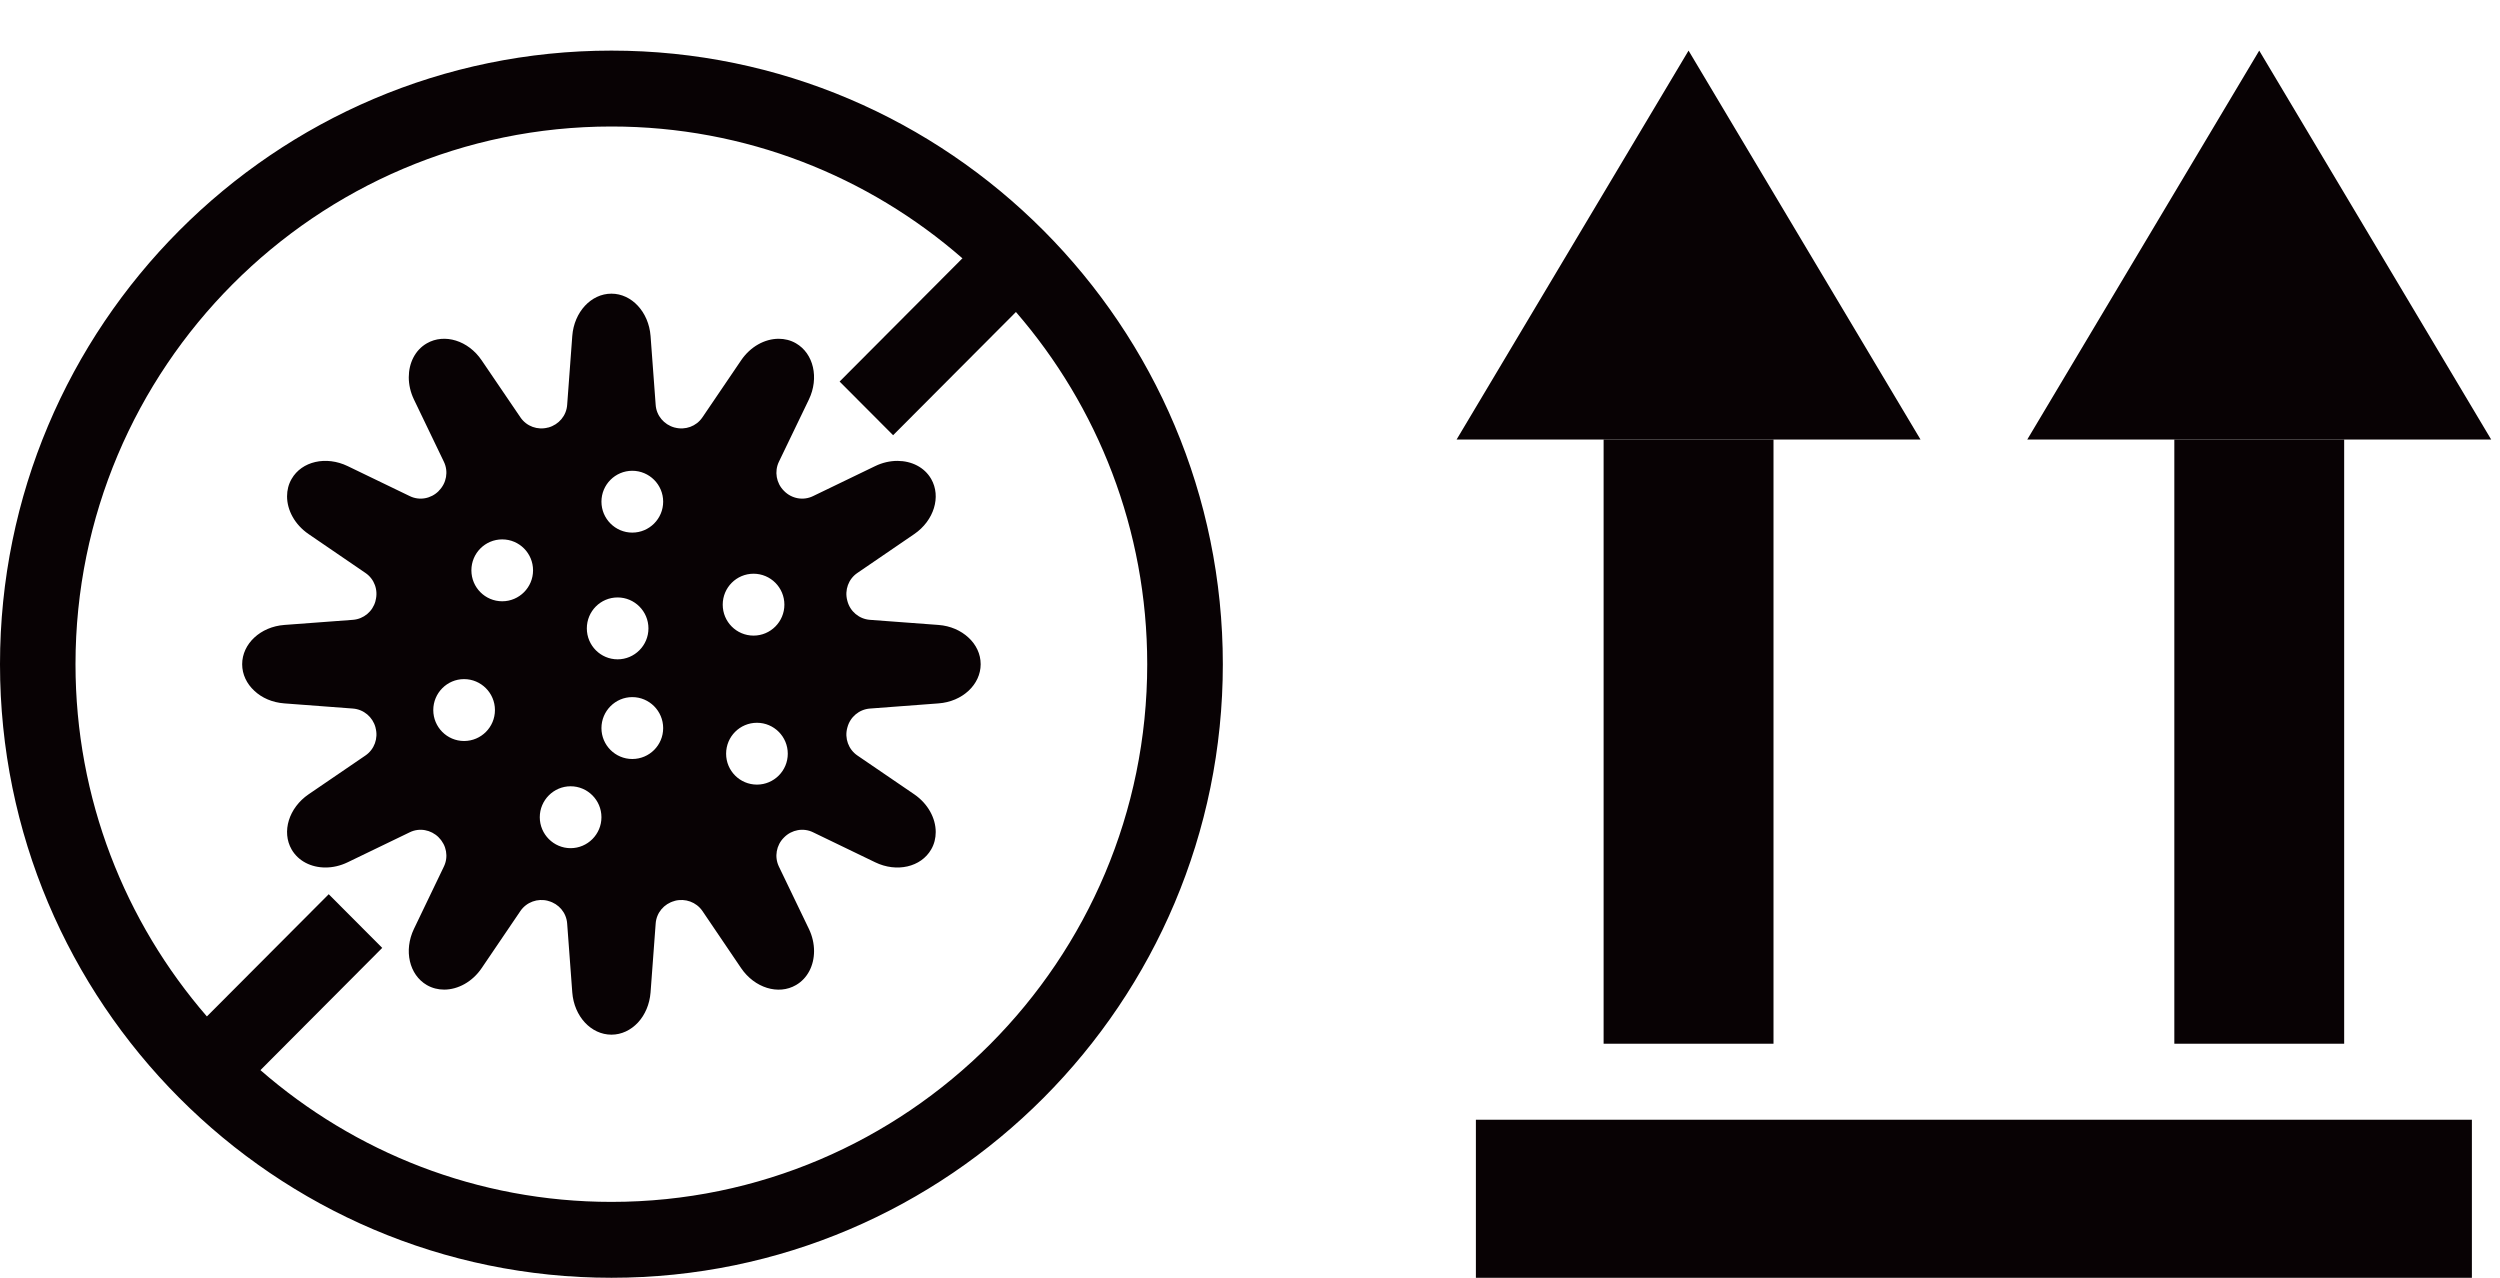 <svg width="45" height="23" viewBox="0 0 45 23" fill="none" xmlns="http://www.w3.org/2000/svg">
<path d="M6.88 17.062L4.186 19.766L3.223 18.799L3.724 18.296L5.917 16.096L6.88 17.062Z" fill="#080204"/>
<path d="M18.789 5.112L16.076 7.834L15.113 6.868L17.323 4.65H17.325L17.826 4.146L18.789 5.112Z" fill="#080204"/>
<path d="M11.006 0.911C4.937 0.911 0 5.866 0 11.956C0 18.047 4.937 23 11.006 23C17.074 23 22.011 18.045 22.011 11.956C22.011 5.867 17.074 0.911 11.006 0.911ZM11.006 21.634C8.592 21.634 6.382 20.739 4.687 19.262C4.344 18.964 4.023 18.641 3.724 18.296C2.252 16.596 1.359 14.379 1.359 11.956C1.359 6.619 5.687 2.277 11.006 2.277C13.42 2.277 15.63 3.172 17.324 4.65H17.325C17.667 4.948 17.989 5.272 18.287 5.616C19.758 7.315 20.65 9.533 20.65 11.956C20.65 17.293 16.325 21.634 11.006 21.634Z" fill="#080204"/>
<path d="M17.433 11.477C17.297 11.35 17.108 11.265 16.893 11.249L15.658 11.157C15.464 11.142 15.302 11.006 15.253 10.818C15.253 10.815 15.251 10.813 15.251 10.81C15.2 10.622 15.272 10.422 15.433 10.313L16.457 9.613C16.812 9.37 16.944 8.939 16.761 8.621C16.64 8.411 16.409 8.296 16.153 8.296C16.023 8.296 15.884 8.326 15.753 8.39L14.635 8.93C14.461 9.015 14.252 8.978 14.115 8.839C14.114 8.838 14.113 8.836 14.11 8.834C13.973 8.697 13.936 8.488 14.02 8.312L14.56 7.191C14.746 6.803 14.645 6.364 14.328 6.18C14.232 6.124 14.125 6.098 14.016 6.098C13.767 6.098 13.508 6.238 13.34 6.486L12.643 7.513C12.533 7.675 12.334 7.746 12.146 7.696C12.145 7.695 12.143 7.695 12.14 7.695C11.952 7.643 11.815 7.482 11.802 7.287L11.71 6.047C11.677 5.617 11.371 5.286 11.006 5.286C10.821 5.286 10.655 5.369 10.528 5.505C10.402 5.642 10.317 5.832 10.301 6.047L10.209 7.287C10.196 7.482 10.059 7.643 9.871 7.695C9.868 7.695 9.866 7.695 9.863 7.696C9.677 7.746 9.478 7.675 9.368 7.513L8.67 6.486C8.429 6.129 8 5.997 7.683 6.18C7.472 6.301 7.358 6.535 7.358 6.791C7.358 6.923 7.388 7.06 7.451 7.191L7.99 8.312C8.075 8.488 8.037 8.697 7.899 8.834C7.898 8.836 7.896 8.838 7.896 8.839C7.757 8.978 7.549 9.015 7.376 8.93L6.258 8.39C5.87 8.203 5.432 8.302 5.249 8.621C5.193 8.717 5.167 8.824 5.167 8.934C5.167 9.184 5.306 9.443 5.554 9.613L6.578 10.313C6.739 10.422 6.811 10.622 6.76 10.81C6.76 10.813 6.759 10.815 6.759 10.818C6.709 11.006 6.547 11.142 6.353 11.157L5.118 11.249C4.689 11.281 4.359 11.588 4.359 11.956C4.359 12.139 4.441 12.308 4.578 12.434C4.713 12.562 4.902 12.645 5.118 12.661L6.353 12.754C6.547 12.769 6.709 12.906 6.759 13.094C6.759 13.096 6.76 13.098 6.76 13.101C6.811 13.289 6.739 13.489 6.578 13.599L5.554 14.298C5.199 14.541 5.066 14.972 5.249 15.29C5.37 15.5 5.602 15.615 5.858 15.615C5.989 15.615 6.126 15.585 6.258 15.521L7.376 14.981C7.549 14.896 7.757 14.934 7.896 15.072C7.896 15.073 7.898 15.076 7.899 15.077C8.037 15.214 8.075 15.422 7.99 15.598L7.451 16.72C7.265 17.108 7.366 17.547 7.683 17.731C7.78 17.787 7.886 17.813 7.995 17.813C8.243 17.813 8.503 17.673 8.67 17.426L9.368 16.397C9.478 16.237 9.677 16.166 9.863 16.215C9.866 16.217 9.868 16.217 9.871 16.218C10.059 16.268 10.196 16.43 10.209 16.625L10.301 17.864C10.334 18.295 10.639 18.624 11.006 18.624C11.188 18.624 11.356 18.542 11.483 18.406C11.609 18.27 11.693 18.08 11.71 17.864L11.802 16.625C11.815 16.43 11.952 16.268 12.14 16.218C12.143 16.217 12.145 16.217 12.146 16.215C12.334 16.166 12.533 16.237 12.643 16.397L13.34 17.426C13.582 17.782 14.011 17.916 14.328 17.731C14.538 17.61 14.653 17.376 14.653 17.12C14.653 16.988 14.623 16.851 14.56 16.72L14.02 15.598C13.936 15.422 13.973 15.214 14.11 15.077C14.113 15.076 14.114 15.073 14.115 15.072C14.252 14.934 14.461 14.896 14.635 14.981L15.753 15.521C16.14 15.709 16.578 15.608 16.761 15.29C16.817 15.194 16.843 15.087 16.843 14.977C16.843 14.727 16.704 14.468 16.457 14.298L15.433 13.599C15.272 13.489 15.2 13.289 15.251 13.101C15.251 13.098 15.253 13.096 15.253 13.094C15.302 12.906 15.464 12.769 15.658 12.754L16.893 12.661C17.322 12.63 17.652 12.323 17.652 11.956C17.652 11.771 17.57 11.603 17.433 11.477ZM11.117 10.754C11.423 10.754 11.672 11.004 11.672 11.311C11.672 11.618 11.423 11.868 11.117 11.868C10.811 11.868 10.563 11.619 10.563 11.311C10.563 11.003 10.81 10.754 11.117 10.754ZM8.353 13.338C8.047 13.338 7.799 13.088 7.799 12.781C7.799 12.475 8.047 12.224 8.353 12.224C8.659 12.224 8.909 12.474 8.909 12.781C8.909 13.089 8.66 13.338 8.353 13.338ZM9.04 10.823C8.733 10.823 8.485 10.574 8.485 10.266C8.485 9.958 8.733 9.709 9.04 9.709C9.347 9.709 9.595 9.959 9.595 10.266C9.595 10.573 9.346 10.823 9.04 10.823ZM10.271 15.267C9.966 15.267 9.716 15.017 9.716 14.71C9.716 14.403 9.966 14.153 10.271 14.153C10.577 14.153 10.826 14.403 10.826 14.71C10.826 15.017 10.577 15.267 10.271 15.267ZM11.381 13.662C11.075 13.662 10.826 13.413 10.826 13.106C10.826 12.799 11.075 12.548 11.381 12.548C11.687 12.548 11.937 12.798 11.937 13.106C11.937 13.414 11.688 13.662 11.381 13.662ZM11.381 9.587C11.075 9.587 10.826 9.337 10.826 9.03C10.826 8.723 11.075 8.474 11.381 8.474C11.687 8.474 11.937 8.723 11.937 9.03C11.937 9.337 11.688 9.587 11.381 9.587ZM13.564 10.327C13.871 10.327 14.119 10.577 14.119 10.884C14.119 11.19 13.871 11.441 13.564 11.441C13.257 11.441 13.009 11.192 13.009 10.884C13.009 10.575 13.258 10.327 13.564 10.327ZM13.625 14.123C13.319 14.123 13.07 13.875 13.07 13.567C13.07 13.258 13.319 13.01 13.625 13.01C13.931 13.01 14.18 13.259 14.18 13.567C14.18 13.874 13.931 14.123 13.625 14.123Z" fill="#080204"/>
<path d="M31.923 7.911H28.865V18.787H31.923V7.911Z" fill="#080204"/>
<path d="M30.394 0.911L26.219 7.911H34.569L30.394 0.911Z" fill="#080204"/>
<path d="M42.195 7.911H39.138V18.787H42.195V7.911Z" fill="#080204"/>
<path d="M40.666 0.911L36.491 7.911H44.841L40.666 0.911Z" fill="#080204"/>
<path d="M44.494 20.155H26.566V23H44.494V20.155Z" fill="#080204"/>
</svg>
